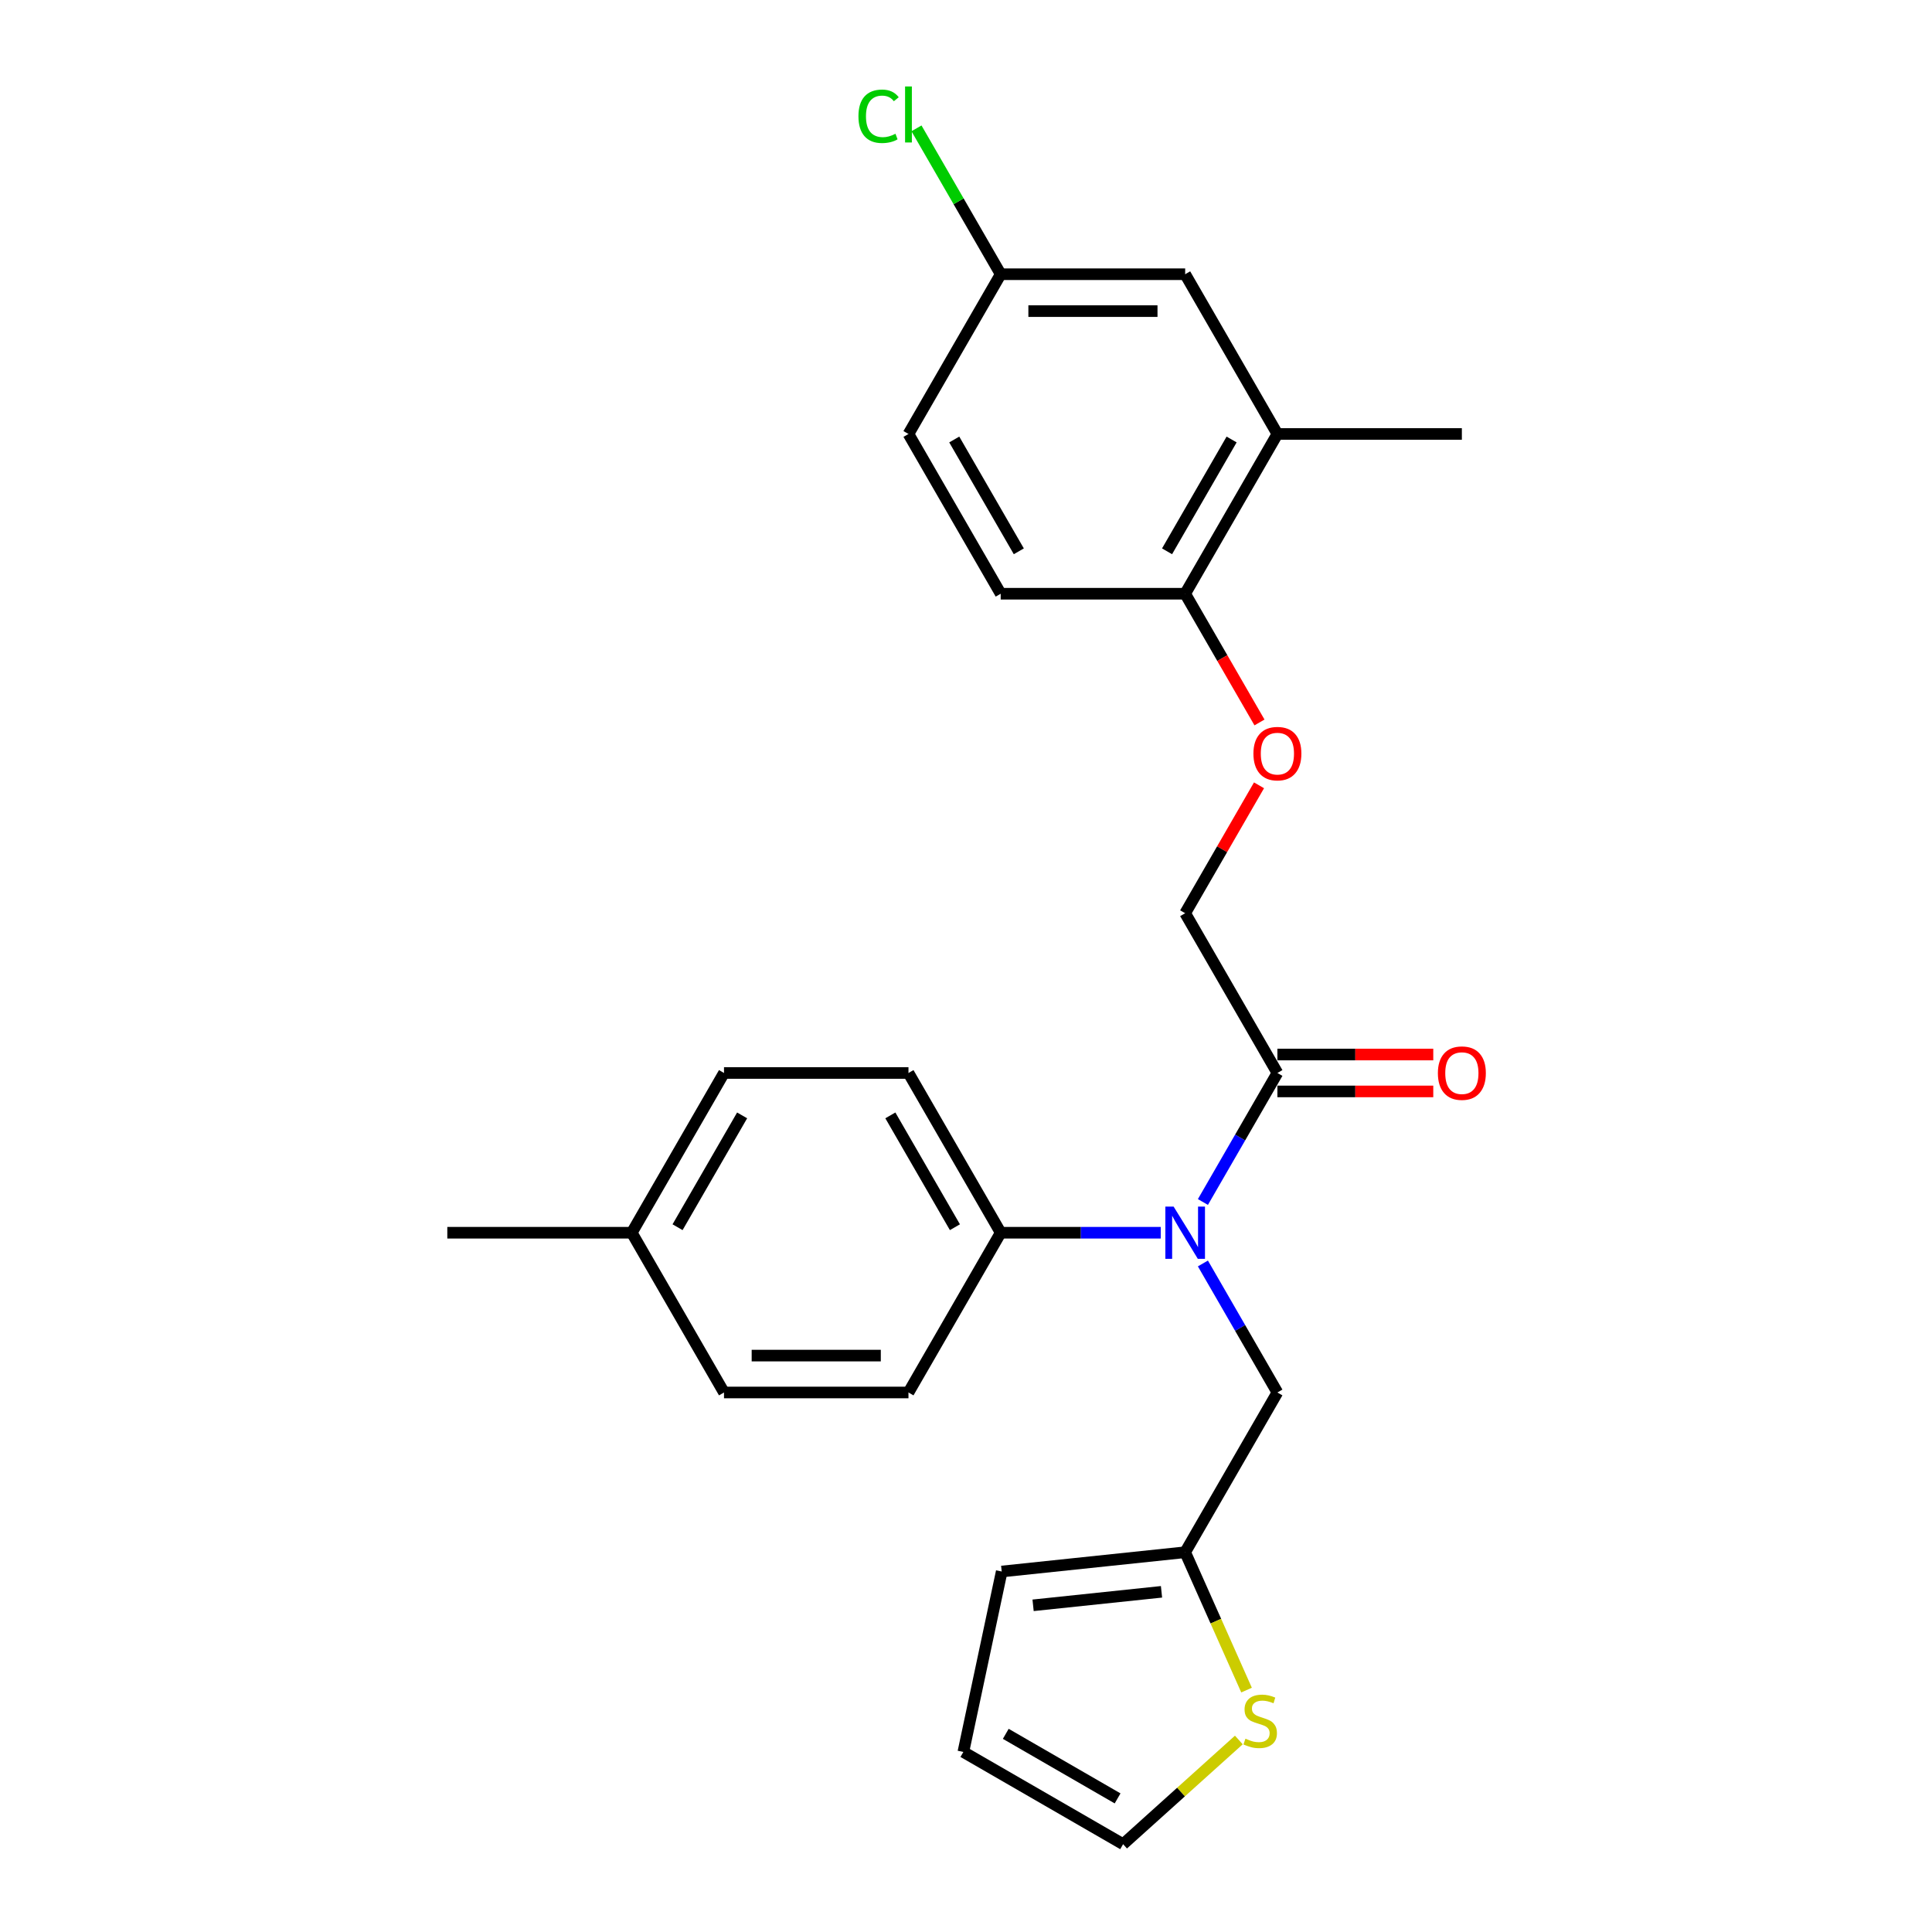 <?xml version='1.0' encoding='iso-8859-1'?>
<svg version='1.1' baseProfile='full'
              xmlns='http://www.w3.org/2000/svg'
                      xmlns:rdkit='http://www.rdkit.org/xml'
                      xmlns:xlink='http://www.w3.org/1999/xlink'
                  xml:space='preserve'
width='1000px' height='1000px' viewBox='0 0 1000 1000'>
<!-- END OF HEADER -->
<rect style='opacity:1.0;fill:#FFFFFF;stroke:none' width='1000' height='1000' x='0' y='0'> </rect>
<path class='bond-0' d='M 622.624,622.153 L 641.902,588.763' style='fill:none;fill-rule:evenodd;stroke:#0000FF;stroke-width:6px;stroke-linecap:butt;stroke-linejoin:miter;stroke-opacity:1' />
<path class='bond-0' d='M 641.902,588.763 L 661.18,555.373' style='fill:none;fill-rule:evenodd;stroke:#000000;stroke-width:6px;stroke-linecap:butt;stroke-linejoin:miter;stroke-opacity:1' />
<path class='bond-3' d='M 622.624,653.967 L 641.902,687.357' style='fill:none;fill-rule:evenodd;stroke:#0000FF;stroke-width:6px;stroke-linecap:butt;stroke-linejoin:miter;stroke-opacity:1' />
<path class='bond-3' d='M 641.902,687.357 L 661.18,720.747' style='fill:none;fill-rule:evenodd;stroke:#000000;stroke-width:6px;stroke-linecap:butt;stroke-linejoin:miter;stroke-opacity:1' />
<path class='bond-4' d='M 600.799,638.06 L 559.381,638.06' style='fill:none;fill-rule:evenodd;stroke:#0000FF;stroke-width:6px;stroke-linecap:butt;stroke-linejoin:miter;stroke-opacity:1' />
<path class='bond-4' d='M 559.381,638.06 L 517.962,638.06' style='fill:none;fill-rule:evenodd;stroke:#000000;stroke-width:6px;stroke-linecap:butt;stroke-linejoin:miter;stroke-opacity:1' />
<path class='bond-8' d='M 661.18,555.373 L 613.441,472.686' style='fill:none;fill-rule:evenodd;stroke:#000000;stroke-width:6px;stroke-linecap:butt;stroke-linejoin:miter;stroke-opacity:1' />
<path class='bond-10' d='M 661.18,564.921 L 701.52,564.921' style='fill:none;fill-rule:evenodd;stroke:#000000;stroke-width:6px;stroke-linecap:butt;stroke-linejoin:miter;stroke-opacity:1' />
<path class='bond-10' d='M 701.52,564.921 L 741.859,564.921' style='fill:none;fill-rule:evenodd;stroke:#FF0000;stroke-width:6px;stroke-linecap:butt;stroke-linejoin:miter;stroke-opacity:1' />
<path class='bond-10' d='M 661.18,545.825 L 701.52,545.825' style='fill:none;fill-rule:evenodd;stroke:#000000;stroke-width:6px;stroke-linecap:butt;stroke-linejoin:miter;stroke-opacity:1' />
<path class='bond-10' d='M 701.52,545.825 L 741.859,545.825' style='fill:none;fill-rule:evenodd;stroke:#FF0000;stroke-width:6px;stroke-linecap:butt;stroke-linejoin:miter;stroke-opacity:1' />
<path class='bond-1' d='M 613.441,803.434 L 661.18,720.747' style='fill:none;fill-rule:evenodd;stroke:#000000;stroke-width:6px;stroke-linecap:butt;stroke-linejoin:miter;stroke-opacity:1' />
<path class='bond-2' d='M 613.441,803.434 L 629.325,839.111' style='fill:none;fill-rule:evenodd;stroke:#000000;stroke-width:6px;stroke-linecap:butt;stroke-linejoin:miter;stroke-opacity:1' />
<path class='bond-2' d='M 629.325,839.111 L 645.21,874.789' style='fill:none;fill-rule:evenodd;stroke:#CCCC00;stroke-width:6px;stroke-linecap:butt;stroke-linejoin:miter;stroke-opacity:1' />
<path class='bond-12' d='M 613.441,803.434 L 518.485,813.414' style='fill:none;fill-rule:evenodd;stroke:#000000;stroke-width:6px;stroke-linecap:butt;stroke-linejoin:miter;stroke-opacity:1' />
<path class='bond-12' d='M 601.193,823.922 L 534.724,830.908' style='fill:none;fill-rule:evenodd;stroke:#000000;stroke-width:6px;stroke-linecap:butt;stroke-linejoin:miter;stroke-opacity:1' />
<path class='bond-9' d='M 641.219,900.613 L 611.27,927.579' style='fill:none;fill-rule:evenodd;stroke:#CCCC00;stroke-width:6px;stroke-linecap:butt;stroke-linejoin:miter;stroke-opacity:1' />
<path class='bond-9' d='M 611.27,927.579 L 581.321,954.545' style='fill:none;fill-rule:evenodd;stroke:#000000;stroke-width:6px;stroke-linecap:butt;stroke-linejoin:miter;stroke-opacity:1' />
<path class='bond-14' d='M 517.962,638.06 L 470.223,555.373' style='fill:none;fill-rule:evenodd;stroke:#000000;stroke-width:6px;stroke-linecap:butt;stroke-linejoin:miter;stroke-opacity:1' />
<path class='bond-14' d='M 494.264,635.205 L 460.846,577.324' style='fill:none;fill-rule:evenodd;stroke:#000000;stroke-width:6px;stroke-linecap:butt;stroke-linejoin:miter;stroke-opacity:1' />
<path class='bond-15' d='M 517.962,638.06 L 470.223,720.747' style='fill:none;fill-rule:evenodd;stroke:#000000;stroke-width:6px;stroke-linecap:butt;stroke-linejoin:miter;stroke-opacity:1' />
<path class='bond-5' d='M 661.18,224.625 L 613.441,307.312' style='fill:none;fill-rule:evenodd;stroke:#000000;stroke-width:6px;stroke-linecap:butt;stroke-linejoin:miter;stroke-opacity:1' />
<path class='bond-5' d='M 637.482,227.48 L 604.064,285.361' style='fill:none;fill-rule:evenodd;stroke:#000000;stroke-width:6px;stroke-linecap:butt;stroke-linejoin:miter;stroke-opacity:1' />
<path class='bond-11' d='M 661.18,224.625 L 613.441,141.938' style='fill:none;fill-rule:evenodd;stroke:#000000;stroke-width:6px;stroke-linecap:butt;stroke-linejoin:miter;stroke-opacity:1' />
<path class='bond-23' d='M 661.18,224.625 L 756.658,224.625' style='fill:none;fill-rule:evenodd;stroke:#000000;stroke-width:6px;stroke-linecap:butt;stroke-linejoin:miter;stroke-opacity:1' />
<path class='bond-6' d='M 613.441,307.312 L 632.674,340.626' style='fill:none;fill-rule:evenodd;stroke:#000000;stroke-width:6px;stroke-linecap:butt;stroke-linejoin:miter;stroke-opacity:1' />
<path class='bond-6' d='M 632.674,340.626 L 651.908,373.94' style='fill:none;fill-rule:evenodd;stroke:#FF0000;stroke-width:6px;stroke-linecap:butt;stroke-linejoin:miter;stroke-opacity:1' />
<path class='bond-16' d='M 613.441,307.312 L 517.962,307.312' style='fill:none;fill-rule:evenodd;stroke:#000000;stroke-width:6px;stroke-linecap:butt;stroke-linejoin:miter;stroke-opacity:1' />
<path class='bond-7' d='M 651.665,406.479 L 632.553,439.582' style='fill:none;fill-rule:evenodd;stroke:#FF0000;stroke-width:6px;stroke-linecap:butt;stroke-linejoin:miter;stroke-opacity:1' />
<path class='bond-7' d='M 632.553,439.582 L 613.441,472.686' style='fill:none;fill-rule:evenodd;stroke:#000000;stroke-width:6px;stroke-linecap:butt;stroke-linejoin:miter;stroke-opacity:1' />
<path class='bond-26' d='M 581.321,954.545 L 498.634,906.806' style='fill:none;fill-rule:evenodd;stroke:#000000;stroke-width:6px;stroke-linecap:butt;stroke-linejoin:miter;stroke-opacity:1' />
<path class='bond-26' d='M 578.466,930.847 L 520.585,897.43' style='fill:none;fill-rule:evenodd;stroke:#000000;stroke-width:6px;stroke-linecap:butt;stroke-linejoin:miter;stroke-opacity:1' />
<path class='bond-27' d='M 613.441,141.938 L 517.962,141.938' style='fill:none;fill-rule:evenodd;stroke:#000000;stroke-width:6px;stroke-linecap:butt;stroke-linejoin:miter;stroke-opacity:1' />
<path class='bond-27' d='M 599.119,161.034 L 532.284,161.034' style='fill:none;fill-rule:evenodd;stroke:#000000;stroke-width:6px;stroke-linecap:butt;stroke-linejoin:miter;stroke-opacity:1' />
<path class='bond-13' d='M 518.485,813.414 L 498.634,906.806' style='fill:none;fill-rule:evenodd;stroke:#000000;stroke-width:6px;stroke-linecap:butt;stroke-linejoin:miter;stroke-opacity:1' />
<path class='bond-20' d='M 470.223,555.373 L 374.744,555.373' style='fill:none;fill-rule:evenodd;stroke:#000000;stroke-width:6px;stroke-linecap:butt;stroke-linejoin:miter;stroke-opacity:1' />
<path class='bond-19' d='M 470.223,720.747 L 374.744,720.747' style='fill:none;fill-rule:evenodd;stroke:#000000;stroke-width:6px;stroke-linecap:butt;stroke-linejoin:miter;stroke-opacity:1' />
<path class='bond-19' d='M 455.901,701.651 L 389.066,701.651' style='fill:none;fill-rule:evenodd;stroke:#000000;stroke-width:6px;stroke-linecap:butt;stroke-linejoin:miter;stroke-opacity:1' />
<path class='bond-18' d='M 517.962,307.312 L 470.223,224.625' style='fill:none;fill-rule:evenodd;stroke:#000000;stroke-width:6px;stroke-linecap:butt;stroke-linejoin:miter;stroke-opacity:1' />
<path class='bond-18' d='M 527.338,285.361 L 493.921,227.48' style='fill:none;fill-rule:evenodd;stroke:#000000;stroke-width:6px;stroke-linecap:butt;stroke-linejoin:miter;stroke-opacity:1' />
<path class='bond-17' d='M 517.962,141.938 L 470.223,224.625' style='fill:none;fill-rule:evenodd;stroke:#000000;stroke-width:6px;stroke-linecap:butt;stroke-linejoin:miter;stroke-opacity:1' />
<path class='bond-22' d='M 517.962,141.938 L 496.164,104.183' style='fill:none;fill-rule:evenodd;stroke:#000000;stroke-width:6px;stroke-linecap:butt;stroke-linejoin:miter;stroke-opacity:1' />
<path class='bond-22' d='M 496.164,104.183 L 474.366,66.429' style='fill:none;fill-rule:evenodd;stroke:#00CC00;stroke-width:6px;stroke-linecap:butt;stroke-linejoin:miter;stroke-opacity:1' />
<path class='bond-21' d='M 374.744,720.747 L 327.005,638.06' style='fill:none;fill-rule:evenodd;stroke:#000000;stroke-width:6px;stroke-linecap:butt;stroke-linejoin:miter;stroke-opacity:1' />
<path class='bond-25' d='M 374.744,555.373 L 327.005,638.06' style='fill:none;fill-rule:evenodd;stroke:#000000;stroke-width:6px;stroke-linecap:butt;stroke-linejoin:miter;stroke-opacity:1' />
<path class='bond-25' d='M 384.12,577.324 L 350.703,635.205' style='fill:none;fill-rule:evenodd;stroke:#000000;stroke-width:6px;stroke-linecap:butt;stroke-linejoin:miter;stroke-opacity:1' />
<path class='bond-24' d='M 327.005,638.06 L 231.526,638.06' style='fill:none;fill-rule:evenodd;stroke:#000000;stroke-width:6px;stroke-linecap:butt;stroke-linejoin:miter;stroke-opacity:1' />
<path  class='atom-0' d='M 607.464 624.54
L 616.324 638.862
Q 617.202 640.275, 618.615 642.834
Q 620.029 645.393, 620.105 645.545
L 620.105 624.54
L 623.695 624.54
L 623.695 651.58
L 619.99 651.58
L 610.481 635.921
Q 609.373 634.088, 608.189 631.987
Q 607.043 629.887, 606.7 629.238
L 606.7 651.58
L 603.186 651.58
L 603.186 624.54
L 607.464 624.54
' fill='#0000FF'/>
<path  class='atom-3' d='M 644.637 899.938
Q 644.942 900.053, 646.203 900.588
Q 647.463 901.122, 648.838 901.466
Q 650.251 901.771, 651.626 901.771
Q 654.185 901.771, 655.674 900.549
Q 657.164 899.289, 657.164 897.112
Q 657.164 895.623, 656.4 894.706
Q 655.674 893.789, 654.528 893.293
Q 653.383 892.797, 651.473 892.224
Q 649.067 891.498, 647.616 890.811
Q 646.203 890.123, 645.172 888.672
Q 644.179 887.221, 644.179 884.776
Q 644.179 881.377, 646.47 879.277
Q 648.8 877.176, 653.383 877.176
Q 656.514 877.176, 660.066 878.666
L 659.188 881.606
Q 655.942 880.27, 653.497 880.27
Q 650.862 880.27, 649.411 881.377
Q 647.96 882.447, 647.998 884.318
Q 647.998 885.769, 648.723 886.648
Q 649.487 887.526, 650.557 888.023
Q 651.664 888.519, 653.497 889.092
Q 655.942 889.856, 657.393 890.62
Q 658.844 891.383, 659.875 892.949
Q 660.945 894.477, 660.945 897.112
Q 660.945 900.855, 658.424 902.879
Q 655.942 904.865, 651.779 904.865
Q 649.373 904.865, 647.539 904.33
Q 645.744 903.834, 643.606 902.955
L 644.637 899.938
' fill='#CCCC00'/>
<path  class='atom-8' d='M 648.768 390.075
Q 648.768 383.583, 651.976 379.955
Q 655.184 376.327, 661.18 376.327
Q 667.176 376.327, 670.384 379.955
Q 673.592 383.583, 673.592 390.075
Q 673.592 396.644, 670.346 400.387
Q 667.1 404.092, 661.18 404.092
Q 655.222 404.092, 651.976 400.387
Q 648.768 396.683, 648.768 390.075
M 661.18 401.036
Q 665.305 401.036, 667.52 398.287
Q 669.773 395.499, 669.773 390.075
Q 669.773 384.767, 667.52 382.093
Q 665.305 379.382, 661.18 379.382
Q 657.055 379.382, 654.802 382.055
Q 652.587 384.729, 652.587 390.075
Q 652.587 395.537, 654.802 398.287
Q 657.055 401.036, 661.18 401.036
' fill='#FF0000'/>
<path  class='atom-11' d='M 744.246 555.449
Q 744.246 548.957, 747.454 545.329
Q 750.662 541.7, 756.658 541.7
Q 762.655 541.7, 765.863 545.329
Q 769.071 548.957, 769.071 555.449
Q 769.071 562.018, 765.824 565.761
Q 762.578 569.466, 756.658 569.466
Q 750.701 569.466, 747.454 565.761
Q 744.246 562.056, 744.246 555.449
M 756.658 566.41
Q 760.783 566.41, 762.998 563.66
Q 765.252 560.873, 765.252 555.449
Q 765.252 550.141, 762.998 547.467
Q 760.783 544.756, 756.658 544.756
Q 752.534 544.756, 750.281 547.429
Q 748.065 550.103, 748.065 555.449
Q 748.065 560.911, 750.281 563.66
Q 752.534 566.41, 756.658 566.41
' fill='#FF0000'/>
<path  class='atom-23' d='M 444.329 60.187
Q 444.329 53.465, 447.46 49.952
Q 450.63 46.4, 456.626 46.4
Q 462.202 46.4, 465.181 50.334
L 462.661 52.396
Q 460.484 49.532, 456.626 49.532
Q 452.54 49.532, 450.363 52.282
Q 448.224 54.993, 448.224 60.187
Q 448.224 65.534, 450.439 68.284
Q 452.693 71.034, 457.047 71.034
Q 460.025 71.034, 463.501 69.239
L 464.57 72.103
Q 463.157 73.019, 461.018 73.554
Q 458.88 74.089, 456.512 74.089
Q 450.63 74.089, 447.46 70.499
Q 444.329 66.909, 444.329 60.187
' fill='#00CC00'/>
<path  class='atom-23' d='M 468.466 44.758
L 471.979 44.758
L 471.979 73.745
L 468.466 73.745
L 468.466 44.758
' fill='#00CC00'/>
</svg>
